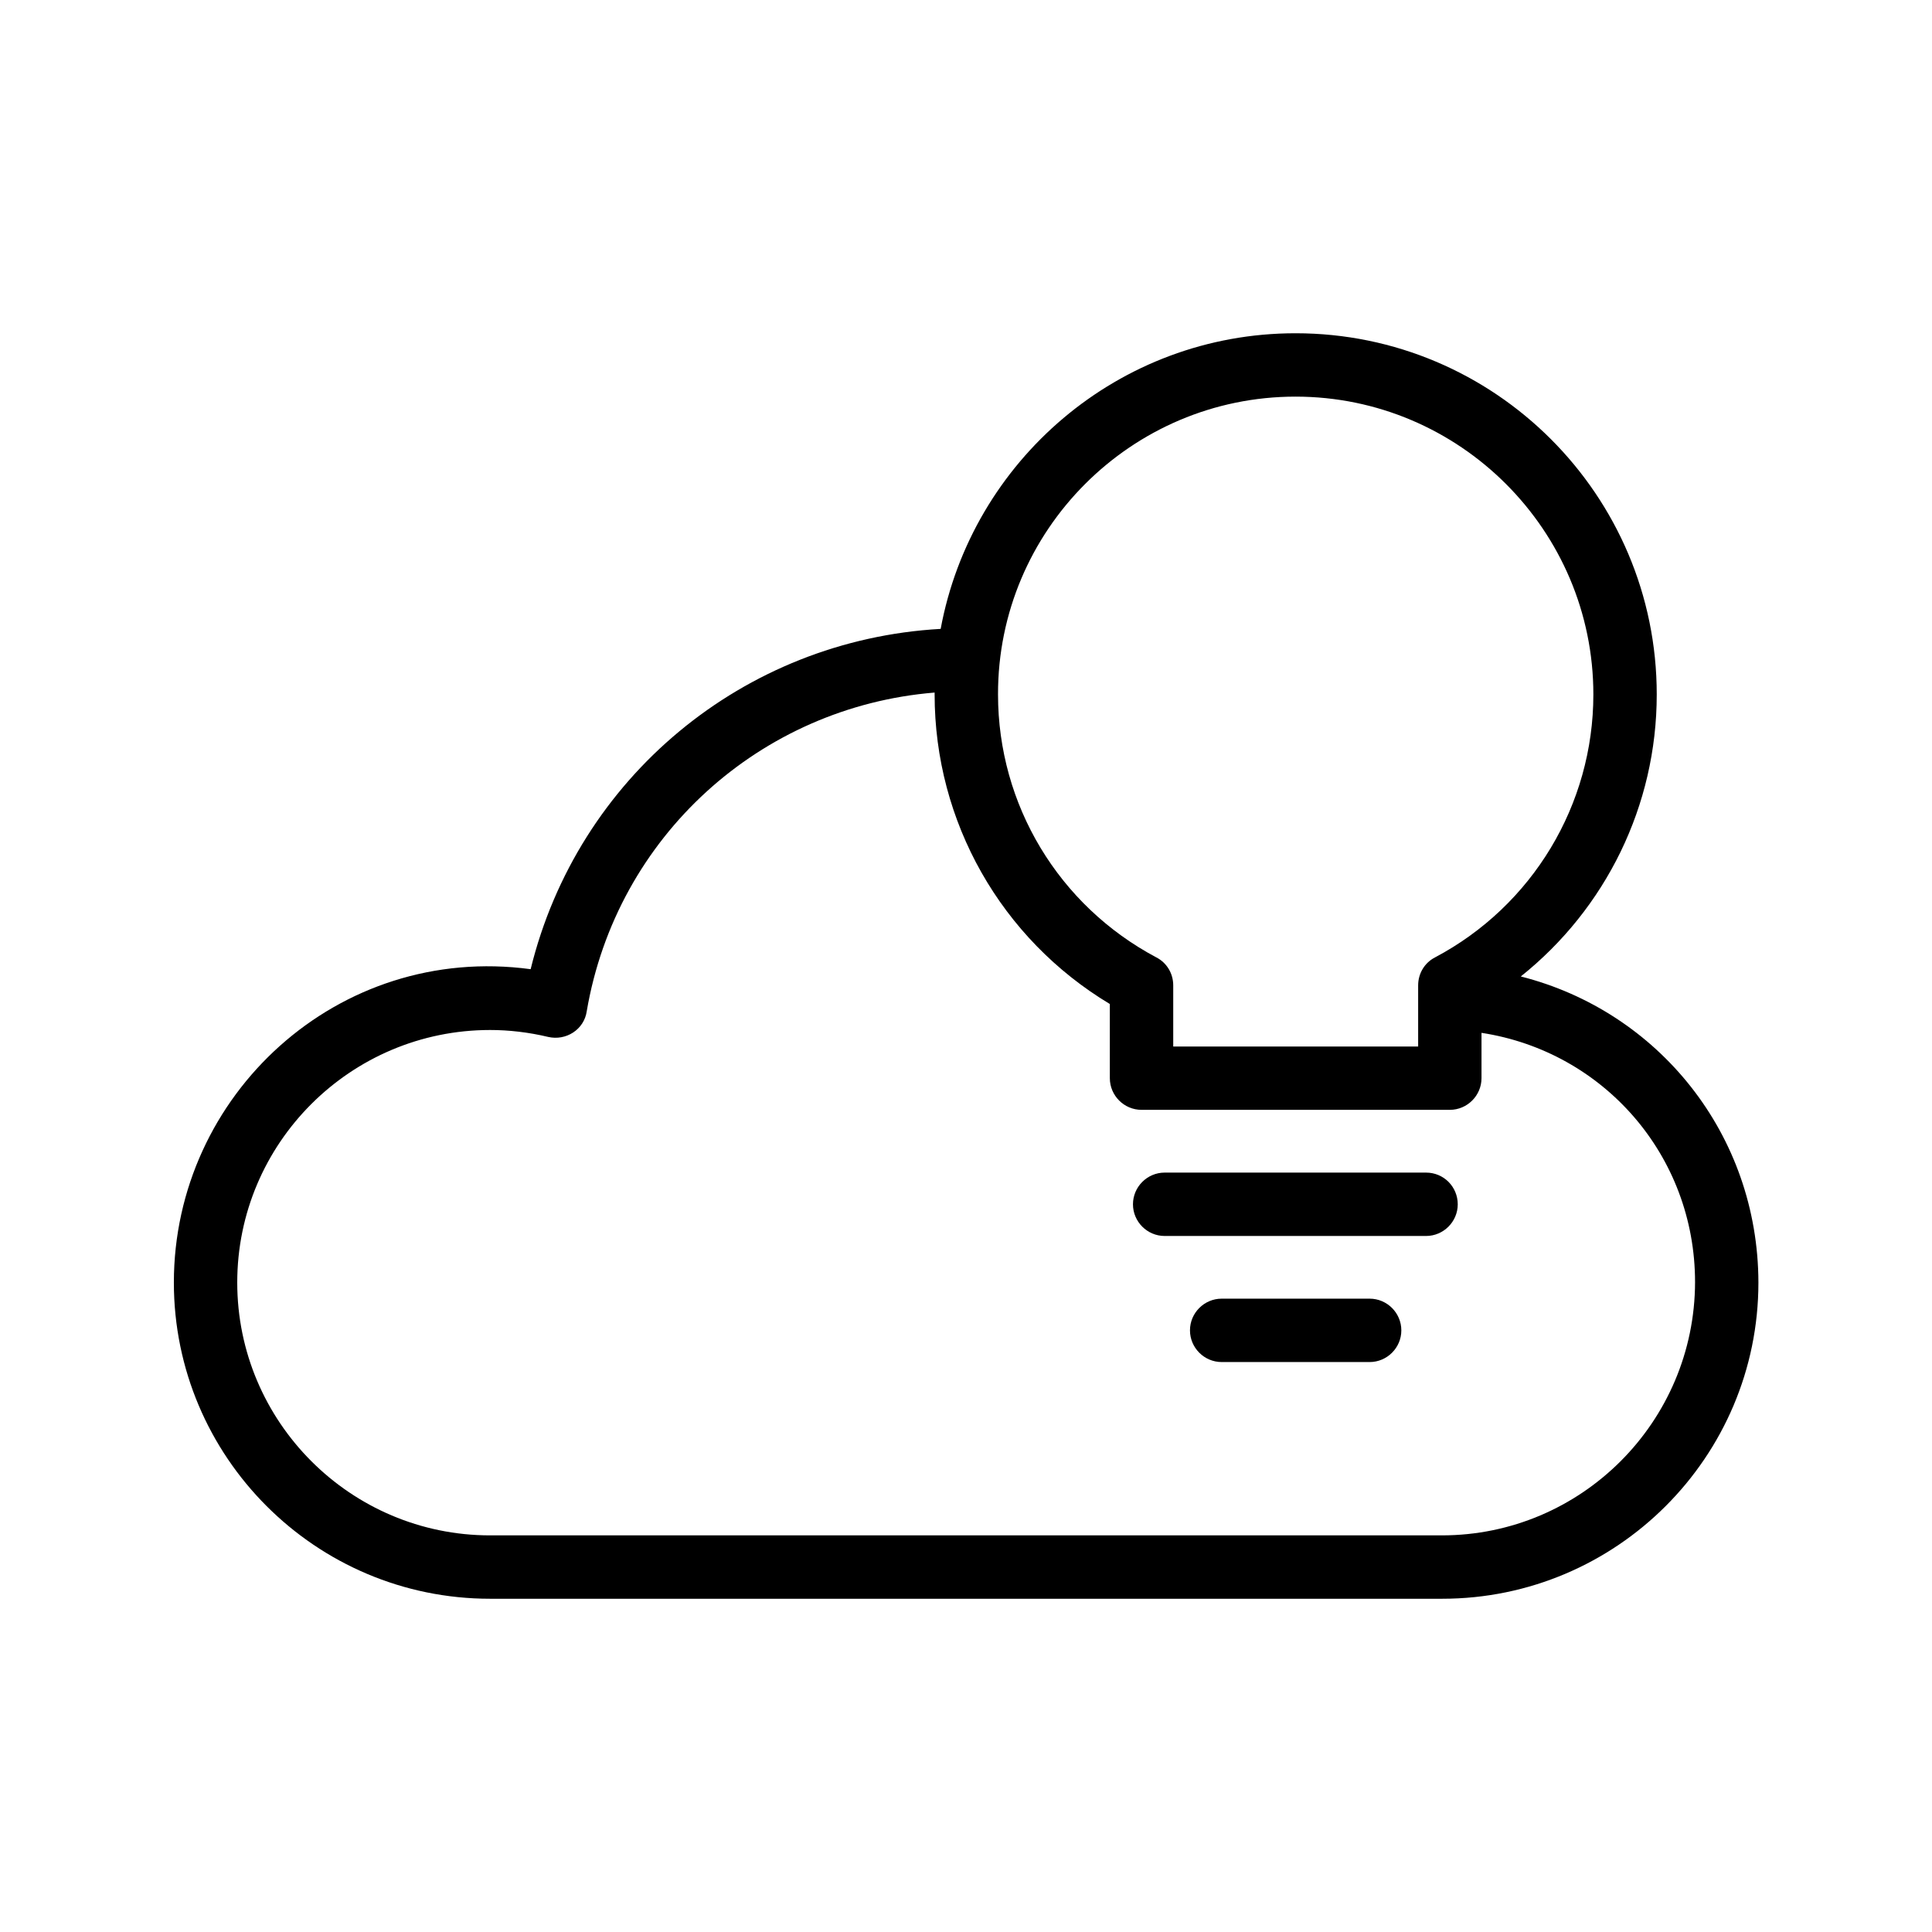 <?xml version="1.0" encoding="UTF-8"?>
<!-- Uploaded to: ICON Repo, www.iconrepo.com, Generator: ICON Repo Mixer Tools -->
<svg fill="#000000" width="800px" height="800px" version="1.1" viewBox="144 144 512 512" xmlns="http://www.w3.org/2000/svg">
 <g>
  <path d="m547.03 402.77c22.504-17.969 36.023-45.258 36.023-74.73 0-52.816-42.906-95.723-95.723-95.723-46.855 0-85.816 33.84-94.043 78.344-52.312 2.938-96.227 39.465-108.66 90.184-51.055-6.891-94.551 33.328-94.551 83.039 0 46.184 37.535 83.801 83.801 83.801h252.32c46.184 0 83.801-37.535 83.801-83.801-0.086-39.297-26.535-71.875-62.977-81.113zm-59.703-153.66c43.496 0 78.93 35.434 78.93 78.93 0 29.223-16.121 56.008-41.984 69.695-2.769 1.426-4.449 4.281-4.449 7.391v16.207h-64.906v-16.207c0-3.106-1.68-5.961-4.449-7.391-25.945-13.77-41.984-40.473-41.984-69.695-0.086-43.496 35.348-78.93 78.844-78.93zm38.793 301.78h-252.24c-36.945 0-67.008-30.062-67.008-67.008 0-36.945 30.062-66.922 67.008-66.922 4.953 0 10.16 0.586 15.449 1.848 2.266 0.504 4.617 0.082 6.551-1.176 1.93-1.258 3.273-3.273 3.609-5.625 7.894-46.352 46.016-80.695 92.195-84.473v0.504c0 33.754 17.633 64.738 46.434 82.035v19.648c0 4.617 3.777 8.398 8.398 8.398h81.699c4.617 0 8.398-3.777 8.398-8.398v-12.008c32.328 4.953 56.594 32.496 56.594 66.082-0.082 37.031-30.141 67.094-67.09 67.094z"/>
  <path d="m521.92 454.75h-69.273c-4.617 0-8.398 3.777-8.398 8.398 0 4.617 3.777 8.398 8.398 8.398h69.273c4.617 0 8.398-3.777 8.398-8.398-0.004-4.621-3.699-8.398-8.398-8.398z"/>
  <path d="m506.97 488.16h-39.215c-4.617 0-8.398 3.777-8.398 8.398 0 4.617 3.777 8.398 8.398 8.398h39.215c4.617 0 8.398-3.777 8.398-8.398 0-4.617-3.777-8.398-8.398-8.398z"/>
 </g>
</svg>
